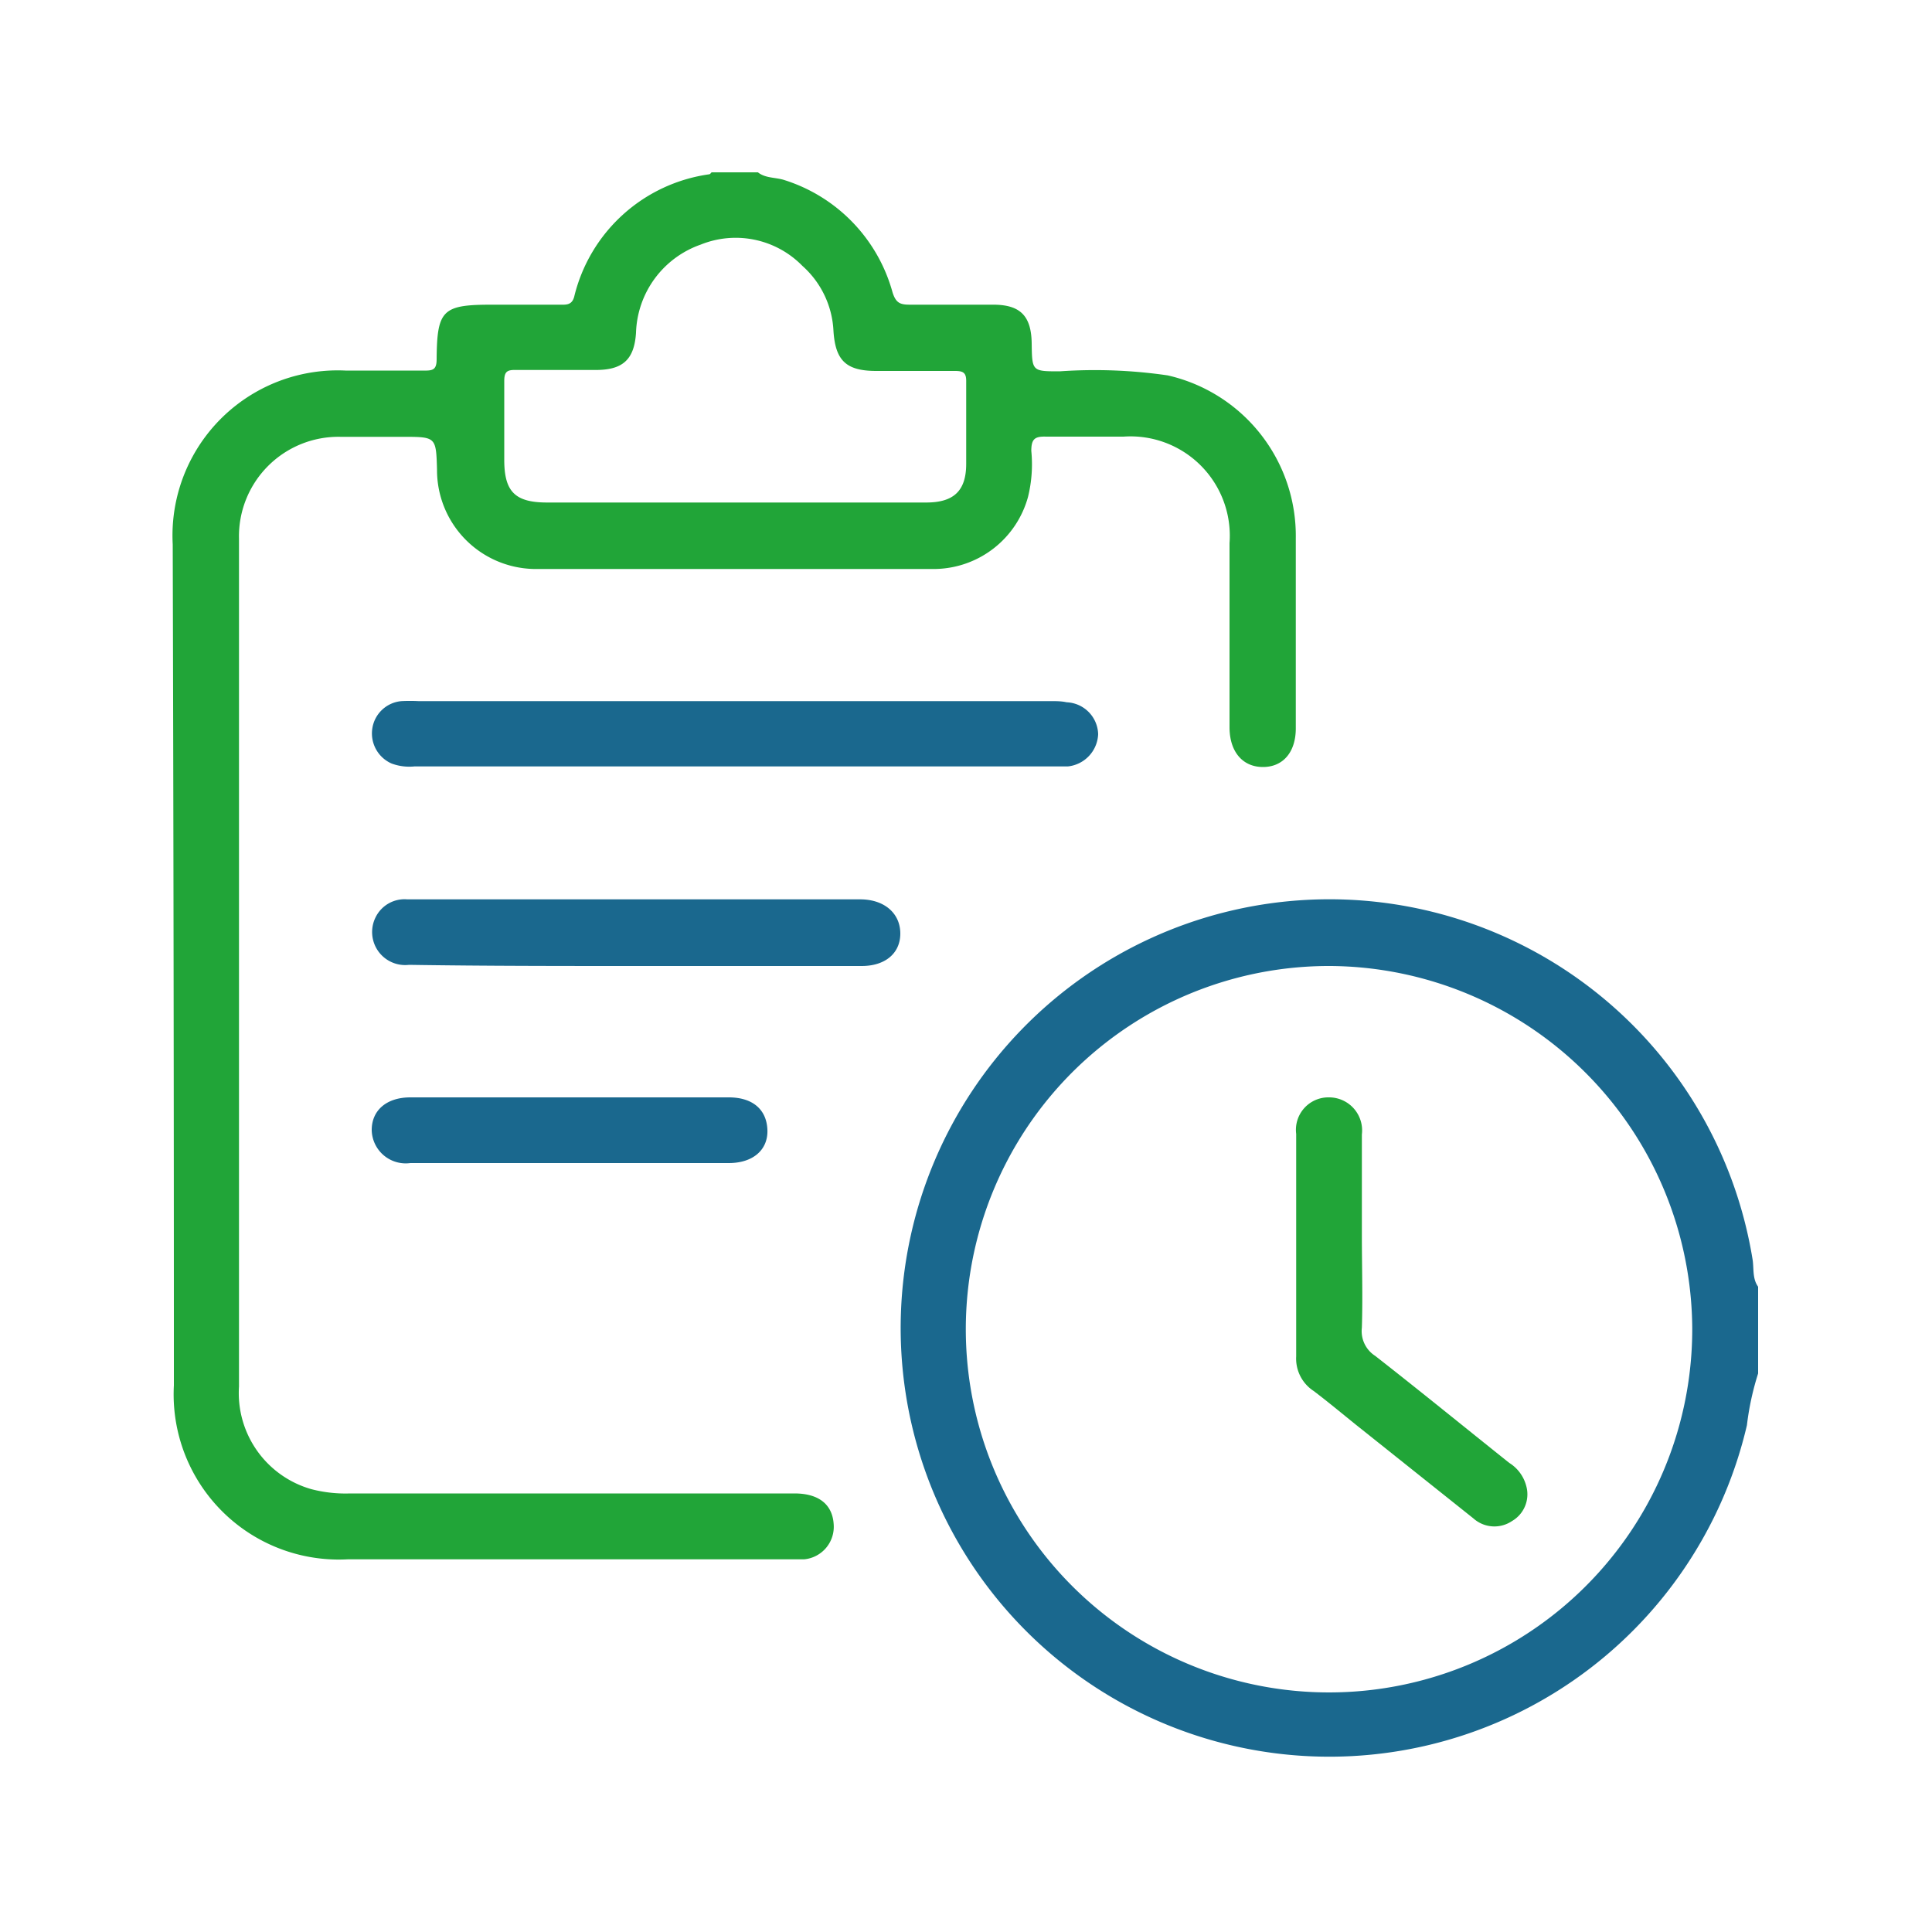 <svg id="Layer_1" data-name="Layer 1" xmlns="http://www.w3.org/2000/svg" viewBox="0 0 100 100"><path d="M41.12,77.3h-23a7,7,0,0,1-2-.22,5.17,5.17,0,0,1-3.75-5.31q0-18.73,0-37.48c0-2.13,0-4.27,0-6.41a5.15,5.15,0,0,1,5.26-5.27c1.07,0,2.13,0,3.21,0,1.73,0,1.73,0,1.78,1.69a5.12,5.12,0,0,0,5,5.15q10.43,0,20.82,0a5.07,5.07,0,0,0,4.77-3.73,7.06,7.06,0,0,0,.17-2.38c0-.62.18-.76.77-.74,1.33,0,2.66,0,4,0a5.14,5.14,0,0,1,5.49,5.51c0,3.17,0,6.35,0,9.53,0,1.27.68,2.06,1.73,2.06s1.7-.78,1.7-2c0-3.28,0-6.57,0-9.85a8.52,8.52,0,0,0-6.63-8.42,26.12,26.12,0,0,0-5.59-.21c-1.43,0-1.43,0-1.45-1.45s-.62-2-2-2-2.88,0-4.32,0c-.5,0-.71-.1-.88-.63a8.44,8.44,0,0,0-5.57-5.81c-.46-.16-1-.09-1.4-.41h-2.4s-.07.09-.11.1a8.38,8.38,0,0,0-7,6.34c-.1.36-.31.42-.65.41-1.19,0-2.39,0-3.6,0-2.56,0-2.85.26-2.87,2.82,0,.52-.17.6-.64.59-1.35,0-2.72,0-4.08,0a8.55,8.55,0,0,0-8.94,9Q9,49.93,9,71.71a8.55,8.55,0,0,0,9,9q11.46,0,22.9,0c.25,0,.48,0,.72,0a1.69,1.69,0,0,0,1.53-1.83C43.08,77.86,42.37,77.3,41.12,77.3Zm.41-63.54a4.81,4.81,0,0,1,1.61,3.37c.1,1.54.66,2.07,2.22,2.07,1.36,0,2.72,0,4.08,0,.45,0,.58.12.57.57,0,1.42,0,2.83,0,4.24s-.66,2-2.07,2H28.32c-1.66,0-2.22-.56-2.22-2.21,0-1.35,0-2.72,0-4.07,0-.46.12-.59.57-.58,1.39,0,2.78,0,4.16,0s2-.51,2.09-1.93a5,5,0,0,1,3.35-4.56A4.83,4.83,0,0,1,41.53,13.76Z" style="fill:#21a538"/><path d="M90.71,65.17a22.19,22.19,0,1,0-.29,8.6A14.39,14.39,0,0,1,91,71.09V66.6C90.69,66.17,90.79,65.64,90.71,65.17Zm-3.12,3.55A18.8,18.8,0,1,1,68.87,50,18.86,18.86,0,0,1,87.59,68.72Z" style="fill:#1a688e"/><path d="M54.4,36.29H21.66a8.63,8.63,0,0,0-.88,0,1.67,1.67,0,0,0-1.51,1.42,1.7,1.7,0,0,0,1,1.81,2.64,2.64,0,0,0,1.18.15H54.63c.22,0,.43,0,.64,0A1.75,1.75,0,0,0,56.84,38a1.7,1.7,0,0,0-1.63-1.65C54.94,36.29,54.67,36.29,54.4,36.29Z" style="fill:#1a688e"/><path d="M44.54,46.55H26.45c-1.8,0-3.58,0-5.37,0a1.67,1.67,0,0,0-1.64.93,1.71,1.71,0,0,0,1.73,2.46C25.1,50,29,50,33,50h11.6c1.22,0,2-.66,2-1.68S45.81,46.56,44.54,46.55Z" style="fill:#1a688e"/><path d="M37.72,60.2c1.26,0,2.05-.69,2-1.74s-.78-1.66-2-1.66H21.24c-1.22,0-2,.66-2,1.69a1.76,1.76,0,0,0,2,1.71Z" style="fill:#1a688e"/><path d="M78.12,75.72c-2.32-1.85-4.61-3.72-6.94-5.54a1.52,1.52,0,0,1-.69-1.46c.05-1.6,0-3.2,0-4.8s0-3.47,0-5.2a1.71,1.71,0,0,0-1.69-1.92,1.68,1.68,0,0,0-1.71,1.89c0,3.83,0,7.67,0,11.52A2,2,0,0,0,68,72c.75.57,1.47,1.17,2.19,1.75l6.07,4.84a1.63,1.63,0,0,0,2,.14A1.6,1.6,0,0,0,79,76.92,2,2,0,0,0,78.12,75.72Z" style="fill:#21a538"/></svg>